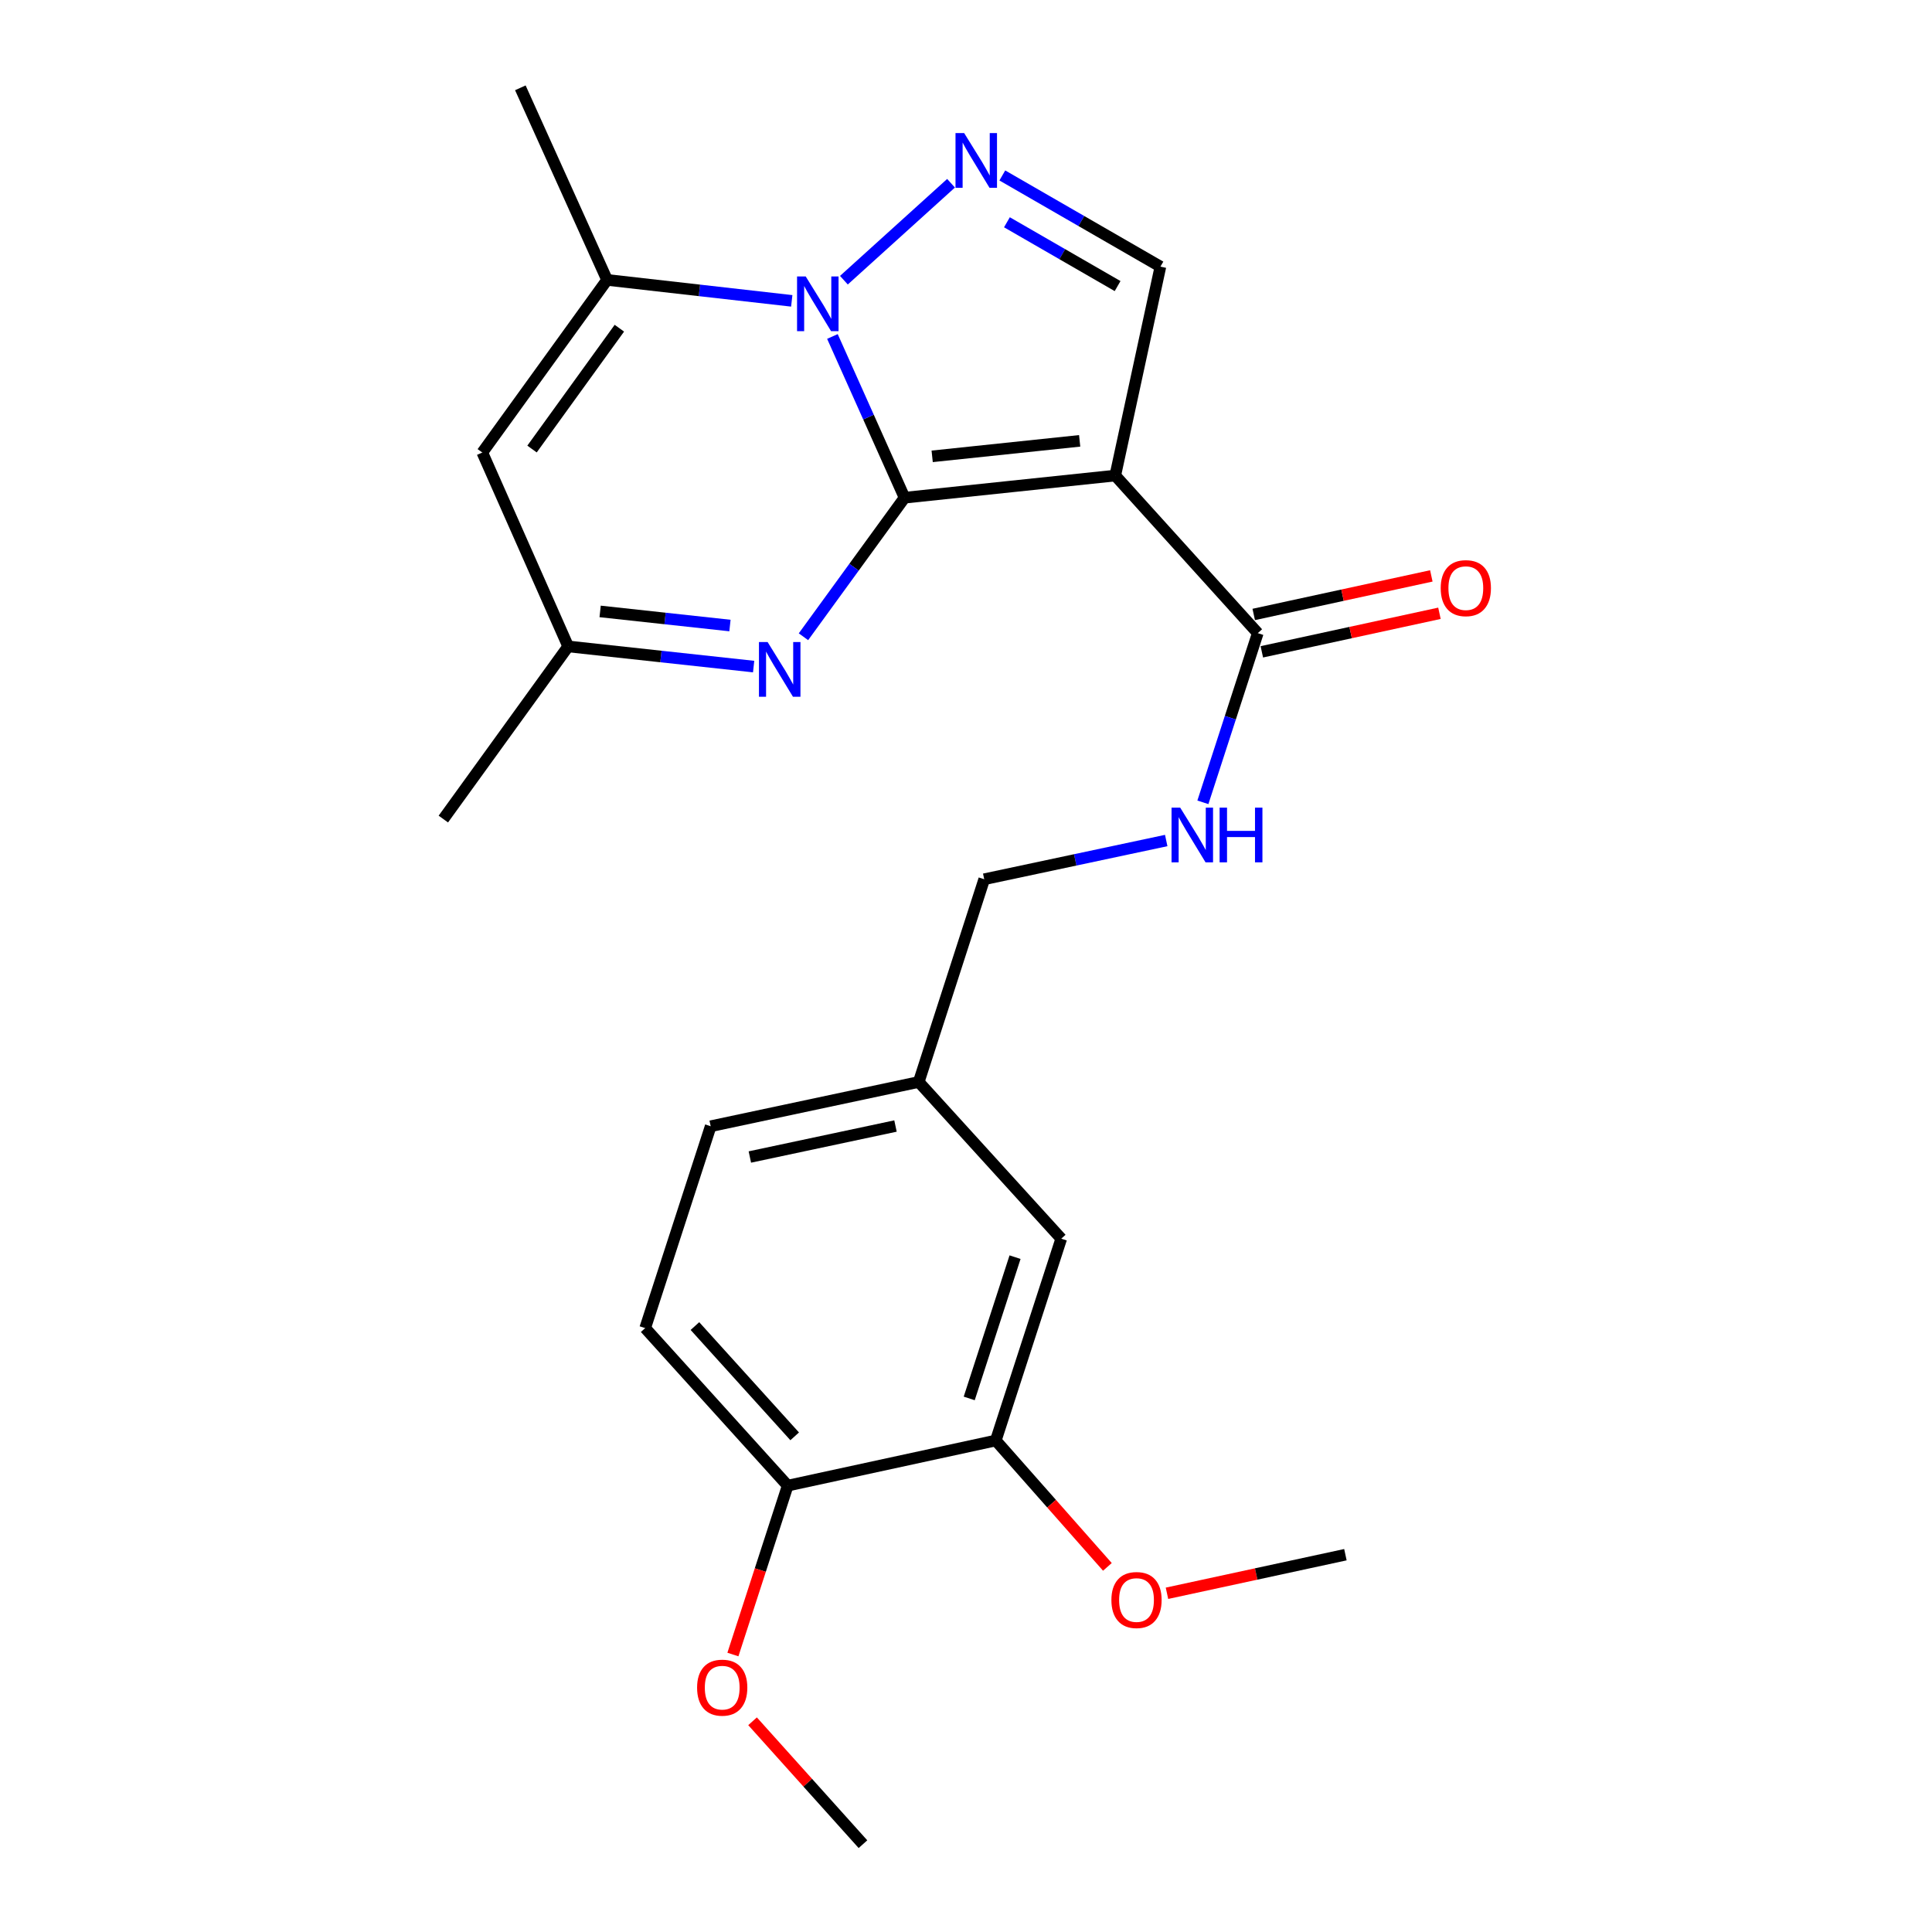 <?xml version='1.0' encoding='iso-8859-1'?>
<svg version='1.1' baseProfile='full'
              xmlns='http://www.w3.org/2000/svg'
                      xmlns:rdkit='http://www.rdkit.org/xml'
                      xmlns:xlink='http://www.w3.org/1999/xlink'
                  xml:space='preserve'
width='1000px' height='1000px' viewBox='0 0 1000 1000'>
<!-- END OF HEADER -->
<rect style='opacity:1.0;fill:#FFFFFF;stroke:none' width='1000' height='1000' x='0' y='0'> </rect>
<path class='bond-0' d='M 468.201,257.61 L 449.531,215.885' style='fill:none;fill-rule:evenodd;stroke:#000000;stroke-width:6px;stroke-linecap:butt;stroke-linejoin:miter;stroke-opacity:1' />
<path class='bond-0' d='M 449.531,215.885 L 430.861,174.16' style='fill:none;fill-rule:evenodd;stroke:#0000FF;stroke-width:6px;stroke-linecap:butt;stroke-linejoin:miter;stroke-opacity:1' />
<path class='bond-1' d='M 468.201,257.61 L 577.259,246.15' style='fill:none;fill-rule:evenodd;stroke:#000000;stroke-width:6px;stroke-linecap:butt;stroke-linejoin:miter;stroke-opacity:1' />
<path class='bond-1' d='M 482.491,236.203 L 558.832,228.181' style='fill:none;fill-rule:evenodd;stroke:#000000;stroke-width:6px;stroke-linecap:butt;stroke-linejoin:miter;stroke-opacity:1' />
<path class='bond-3' d='M 468.201,257.61 L 442.035,293.595' style='fill:none;fill-rule:evenodd;stroke:#000000;stroke-width:6px;stroke-linecap:butt;stroke-linejoin:miter;stroke-opacity:1' />
<path class='bond-3' d='M 442.035,293.595 L 415.869,329.58' style='fill:none;fill-rule:evenodd;stroke:#0000FF;stroke-width:6px;stroke-linecap:butt;stroke-linejoin:miter;stroke-opacity:1' />
<path class='bond-2' d='M 436.801,145.03 L 492.259,94.845' style='fill:none;fill-rule:evenodd;stroke:#0000FF;stroke-width:6px;stroke-linecap:butt;stroke-linejoin:miter;stroke-opacity:1' />
<path class='bond-4' d='M 409.811,155.722 L 362.019,150.3' style='fill:none;fill-rule:evenodd;stroke:#0000FF;stroke-width:6px;stroke-linecap:butt;stroke-linejoin:miter;stroke-opacity:1' />
<path class='bond-4' d='M 362.019,150.3 L 314.226,144.878' style='fill:none;fill-rule:evenodd;stroke:#000000;stroke-width:6px;stroke-linecap:butt;stroke-linejoin:miter;stroke-opacity:1' />
<path class='bond-5' d='M 577.259,246.15 L 600.631,138.005' style='fill:none;fill-rule:evenodd;stroke:#000000;stroke-width:6px;stroke-linecap:butt;stroke-linejoin:miter;stroke-opacity:1' />
<path class='bond-7' d='M 577.259,246.15 L 651.025,327.713' style='fill:none;fill-rule:evenodd;stroke:#000000;stroke-width:6px;stroke-linecap:butt;stroke-linejoin:miter;stroke-opacity:1' />
<path class='bond-24' d='M 518.8,90.815 L 559.715,114.41' style='fill:none;fill-rule:evenodd;stroke:#0000FF;stroke-width:6px;stroke-linecap:butt;stroke-linejoin:miter;stroke-opacity:1' />
<path class='bond-24' d='M 559.715,114.41 L 600.631,138.005' style='fill:none;fill-rule:evenodd;stroke:#000000;stroke-width:6px;stroke-linecap:butt;stroke-linejoin:miter;stroke-opacity:1' />
<path class='bond-24' d='M 521.185,115.043 L 549.826,131.559' style='fill:none;fill-rule:evenodd;stroke:#0000FF;stroke-width:6px;stroke-linecap:butt;stroke-linejoin:miter;stroke-opacity:1' />
<path class='bond-24' d='M 549.826,131.559 L 578.466,148.076' style='fill:none;fill-rule:evenodd;stroke:#000000;stroke-width:6px;stroke-linecap:butt;stroke-linejoin:miter;stroke-opacity:1' />
<path class='bond-8' d='M 390.082,345.02 L 342.085,339.804' style='fill:none;fill-rule:evenodd;stroke:#0000FF;stroke-width:6px;stroke-linecap:butt;stroke-linejoin:miter;stroke-opacity:1' />
<path class='bond-8' d='M 342.085,339.804 L 294.088,334.587' style='fill:none;fill-rule:evenodd;stroke:#000000;stroke-width:6px;stroke-linecap:butt;stroke-linejoin:miter;stroke-opacity:1' />
<path class='bond-8' d='M 377.822,323.774 L 344.224,320.123' style='fill:none;fill-rule:evenodd;stroke:#0000FF;stroke-width:6px;stroke-linecap:butt;stroke-linejoin:miter;stroke-opacity:1' />
<path class='bond-8' d='M 344.224,320.123 L 310.626,316.471' style='fill:none;fill-rule:evenodd;stroke:#000000;stroke-width:6px;stroke-linecap:butt;stroke-linejoin:miter;stroke-opacity:1' />
<path class='bond-19' d='M 314.226,144.878 L 269.331,45.455' style='fill:none;fill-rule:evenodd;stroke:#000000;stroke-width:6px;stroke-linecap:butt;stroke-linejoin:miter;stroke-opacity:1' />
<path class='bond-25' d='M 314.226,144.878 L 249.644,234.228' style='fill:none;fill-rule:evenodd;stroke:#000000;stroke-width:6px;stroke-linecap:butt;stroke-linejoin:miter;stroke-opacity:1' />
<path class='bond-25' d='M 320.583,169.878 L 275.376,232.422' style='fill:none;fill-rule:evenodd;stroke:#000000;stroke-width:6px;stroke-linecap:butt;stroke-linejoin:miter;stroke-opacity:1' />
<path class='bond-6' d='M 249.644,234.228 L 294.088,334.587' style='fill:none;fill-rule:evenodd;stroke:#000000;stroke-width:6px;stroke-linecap:butt;stroke-linejoin:miter;stroke-opacity:1' />
<path class='bond-9' d='M 651.025,327.713 L 636.819,371.496' style='fill:none;fill-rule:evenodd;stroke:#000000;stroke-width:6px;stroke-linecap:butt;stroke-linejoin:miter;stroke-opacity:1' />
<path class='bond-9' d='M 636.819,371.496 L 622.613,415.279' style='fill:none;fill-rule:evenodd;stroke:#0000FF;stroke-width:6px;stroke-linecap:butt;stroke-linejoin:miter;stroke-opacity:1' />
<path class='bond-12' d='M 653.124,337.386 L 699.088,327.41' style='fill:none;fill-rule:evenodd;stroke:#000000;stroke-width:6px;stroke-linecap:butt;stroke-linejoin:miter;stroke-opacity:1' />
<path class='bond-12' d='M 699.088,327.41 L 745.053,317.434' style='fill:none;fill-rule:evenodd;stroke:#FF0000;stroke-width:6px;stroke-linecap:butt;stroke-linejoin:miter;stroke-opacity:1' />
<path class='bond-12' d='M 648.925,318.04 L 694.889,308.064' style='fill:none;fill-rule:evenodd;stroke:#000000;stroke-width:6px;stroke-linecap:butt;stroke-linejoin:miter;stroke-opacity:1' />
<path class='bond-12' d='M 694.889,308.064 L 740.854,298.088' style='fill:none;fill-rule:evenodd;stroke:#FF0000;stroke-width:6px;stroke-linecap:butt;stroke-linejoin:miter;stroke-opacity:1' />
<path class='bond-21' d='M 294.088,334.587 L 229.474,423.947' style='fill:none;fill-rule:evenodd;stroke:#000000;stroke-width:6px;stroke-linecap:butt;stroke-linejoin:miter;stroke-opacity:1' />
<path class='bond-16' d='M 603.635,435.055 L 556.534,445.075' style='fill:none;fill-rule:evenodd;stroke:#0000FF;stroke-width:6px;stroke-linecap:butt;stroke-linejoin:miter;stroke-opacity:1' />
<path class='bond-16' d='M 556.534,445.075 L 509.433,455.094' style='fill:none;fill-rule:evenodd;stroke:#000000;stroke-width:6px;stroke-linecap:butt;stroke-linejoin:miter;stroke-opacity:1' />
<path class='bond-10' d='M 515.416,745.601 L 549.302,641.14' style='fill:none;fill-rule:evenodd;stroke:#000000;stroke-width:6px;stroke-linecap:butt;stroke-linejoin:miter;stroke-opacity:1' />
<path class='bond-10' d='M 501.668,723.824 L 525.388,650.701' style='fill:none;fill-rule:evenodd;stroke:#000000;stroke-width:6px;stroke-linecap:butt;stroke-linejoin:miter;stroke-opacity:1' />
<path class='bond-18' d='M 515.416,745.601 L 544.3,778.309' style='fill:none;fill-rule:evenodd;stroke:#000000;stroke-width:6px;stroke-linecap:butt;stroke-linejoin:miter;stroke-opacity:1' />
<path class='bond-18' d='M 544.3,778.309 L 573.183,811.017' style='fill:none;fill-rule:evenodd;stroke:#FF0000;stroke-width:6px;stroke-linecap:butt;stroke-linejoin:miter;stroke-opacity:1' />
<path class='bond-26' d='M 515.416,745.601 L 407.711,768.961' style='fill:none;fill-rule:evenodd;stroke:#000000;stroke-width:6px;stroke-linecap:butt;stroke-linejoin:miter;stroke-opacity:1' />
<path class='bond-11' d='M 407.711,768.961 L 333.946,687.421' style='fill:none;fill-rule:evenodd;stroke:#000000;stroke-width:6px;stroke-linecap:butt;stroke-linejoin:miter;stroke-opacity:1' />
<path class='bond-11' d='M 411.327,743.449 L 359.692,686.371' style='fill:none;fill-rule:evenodd;stroke:#000000;stroke-width:6px;stroke-linecap:butt;stroke-linejoin:miter;stroke-opacity:1' />
<path class='bond-20' d='M 407.711,768.961 L 393.531,812.67' style='fill:none;fill-rule:evenodd;stroke:#000000;stroke-width:6px;stroke-linecap:butt;stroke-linejoin:miter;stroke-opacity:1' />
<path class='bond-20' d='M 393.531,812.67 L 379.351,856.378' style='fill:none;fill-rule:evenodd;stroke:#FF0000;stroke-width:6px;stroke-linecap:butt;stroke-linejoin:miter;stroke-opacity:1' />
<path class='bond-13' d='M 549.302,641.14 L 475.537,560.028' style='fill:none;fill-rule:evenodd;stroke:#000000;stroke-width:6px;stroke-linecap:butt;stroke-linejoin:miter;stroke-opacity:1' />
<path class='bond-14' d='M 333.946,687.421 L 367.853,582.938' style='fill:none;fill-rule:evenodd;stroke:#000000;stroke-width:6px;stroke-linecap:butt;stroke-linejoin:miter;stroke-opacity:1' />
<path class='bond-15' d='M 475.537,560.028 L 509.433,455.094' style='fill:none;fill-rule:evenodd;stroke:#000000;stroke-width:6px;stroke-linecap:butt;stroke-linejoin:miter;stroke-opacity:1' />
<path class='bond-17' d='M 475.537,560.028 L 367.853,582.938' style='fill:none;fill-rule:evenodd;stroke:#000000;stroke-width:6px;stroke-linecap:butt;stroke-linejoin:miter;stroke-opacity:1' />
<path class='bond-17' d='M 463.504,582.828 L 388.125,598.865' style='fill:none;fill-rule:evenodd;stroke:#000000;stroke-width:6px;stroke-linecap:butt;stroke-linejoin:miter;stroke-opacity:1' />
<path class='bond-22' d='M 604.023,824.679 L 650.202,814.692' style='fill:none;fill-rule:evenodd;stroke:#FF0000;stroke-width:6px;stroke-linecap:butt;stroke-linejoin:miter;stroke-opacity:1' />
<path class='bond-22' d='M 650.202,814.692 L 696.381,804.706' style='fill:none;fill-rule:evenodd;stroke:#000000;stroke-width:6px;stroke-linecap:butt;stroke-linejoin:miter;stroke-opacity:1' />
<path class='bond-23' d='M 389.521,890.93 L 418.094,922.738' style='fill:none;fill-rule:evenodd;stroke:#FF0000;stroke-width:6px;stroke-linecap:butt;stroke-linejoin:miter;stroke-opacity:1' />
<path class='bond-23' d='M 418.094,922.738 L 446.667,954.545' style='fill:none;fill-rule:evenodd;stroke:#000000;stroke-width:6px;stroke-linecap:butt;stroke-linejoin:miter;stroke-opacity:1' />
<path  class='atom-1' d='M 417.035 143.091
L 426.315 158.091
Q 427.235 159.571, 428.715 162.251
Q 430.195 164.931, 430.275 165.091
L 430.275 143.091
L 434.035 143.091
L 434.035 171.411
L 430.155 171.411
L 420.195 155.011
Q 419.035 153.091, 417.795 150.891
Q 416.595 148.691, 416.235 148.011
L 416.235 171.411
L 412.555 171.411
L 412.555 143.091
L 417.035 143.091
' fill='#0000FF'/>
<path  class='atom-3' d='M 499.049 68.876
L 508.329 83.876
Q 509.249 85.356, 510.729 88.035
Q 512.209 90.716, 512.289 90.876
L 512.289 68.876
L 516.049 68.876
L 516.049 97.195
L 512.169 97.195
L 502.209 80.796
Q 501.049 78.876, 499.809 76.675
Q 498.609 74.475, 498.249 73.796
L 498.249 97.195
L 494.569 97.195
L 494.569 68.876
L 499.049 68.876
' fill='#0000FF'/>
<path  class='atom-4' d='M 397.316 332.327
L 406.596 347.327
Q 407.516 348.807, 408.996 351.487
Q 410.476 354.167, 410.556 354.327
L 410.556 332.327
L 414.316 332.327
L 414.316 360.647
L 410.436 360.647
L 400.476 344.247
Q 399.316 342.327, 398.076 340.127
Q 396.876 337.927, 396.516 337.247
L 396.516 360.647
L 392.836 360.647
L 392.836 332.327
L 397.316 332.327
' fill='#0000FF'/>
<path  class='atom-10' d='M 610.868 418.025
L 620.148 433.025
Q 621.068 434.505, 622.548 437.185
Q 624.028 439.865, 624.108 440.025
L 624.108 418.025
L 627.868 418.025
L 627.868 446.345
L 623.988 446.345
L 614.028 429.945
Q 612.868 428.025, 611.628 425.825
Q 610.428 423.625, 610.068 422.945
L 610.068 446.345
L 606.388 446.345
L 606.388 418.025
L 610.868 418.025
' fill='#0000FF'/>
<path  class='atom-10' d='M 631.268 418.025
L 635.108 418.025
L 635.108 430.065
L 649.588 430.065
L 649.588 418.025
L 653.428 418.025
L 653.428 446.345
L 649.588 446.345
L 649.588 433.265
L 635.108 433.265
L 635.108 446.345
L 631.268 446.345
L 631.268 418.025
' fill='#0000FF'/>
<path  class='atom-13' d='M 745.708 304.422
Q 745.708 297.622, 749.068 293.822
Q 752.428 290.022, 758.708 290.022
Q 764.988 290.022, 768.348 293.822
Q 771.708 297.622, 771.708 304.422
Q 771.708 311.302, 768.308 315.222
Q 764.908 319.102, 758.708 319.102
Q 752.468 319.102, 749.068 315.222
Q 745.708 311.342, 745.708 304.422
M 758.708 315.902
Q 763.028 315.902, 765.348 313.022
Q 767.708 310.102, 767.708 304.422
Q 767.708 298.862, 765.348 296.062
Q 763.028 293.222, 758.708 293.222
Q 754.388 293.222, 752.028 296.022
Q 749.708 298.822, 749.708 304.422
Q 749.708 310.142, 752.028 313.022
Q 754.388 315.902, 758.708 315.902
' fill='#FF0000'/>
<path  class='atom-19' d='M 575.258 828.168
Q 575.258 821.368, 578.618 817.568
Q 581.978 813.768, 588.258 813.768
Q 594.538 813.768, 597.898 817.568
Q 601.258 821.368, 601.258 828.168
Q 601.258 835.048, 597.858 838.968
Q 594.458 842.848, 588.258 842.848
Q 582.018 842.848, 578.618 838.968
Q 575.258 835.088, 575.258 828.168
M 588.258 839.648
Q 592.578 839.648, 594.898 836.768
Q 597.258 833.848, 597.258 828.168
Q 597.258 822.608, 594.898 819.808
Q 592.578 816.968, 588.258 816.968
Q 583.938 816.968, 581.578 819.768
Q 579.258 822.568, 579.258 828.168
Q 579.258 833.888, 581.578 836.768
Q 583.938 839.648, 588.258 839.648
' fill='#FF0000'/>
<path  class='atom-21' d='M 360.814 873.525
Q 360.814 866.725, 364.174 862.925
Q 367.534 859.125, 373.814 859.125
Q 380.094 859.125, 383.454 862.925
Q 386.814 866.725, 386.814 873.525
Q 386.814 880.405, 383.414 884.325
Q 380.014 888.205, 373.814 888.205
Q 367.574 888.205, 364.174 884.325
Q 360.814 880.445, 360.814 873.525
M 373.814 885.005
Q 378.134 885.005, 380.454 882.125
Q 382.814 879.205, 382.814 873.525
Q 382.814 867.965, 380.454 865.165
Q 378.134 862.325, 373.814 862.325
Q 369.494 862.325, 367.134 865.125
Q 364.814 867.925, 364.814 873.525
Q 364.814 879.245, 367.134 882.125
Q 369.494 885.005, 373.814 885.005
' fill='#FF0000'/>
</svg>
